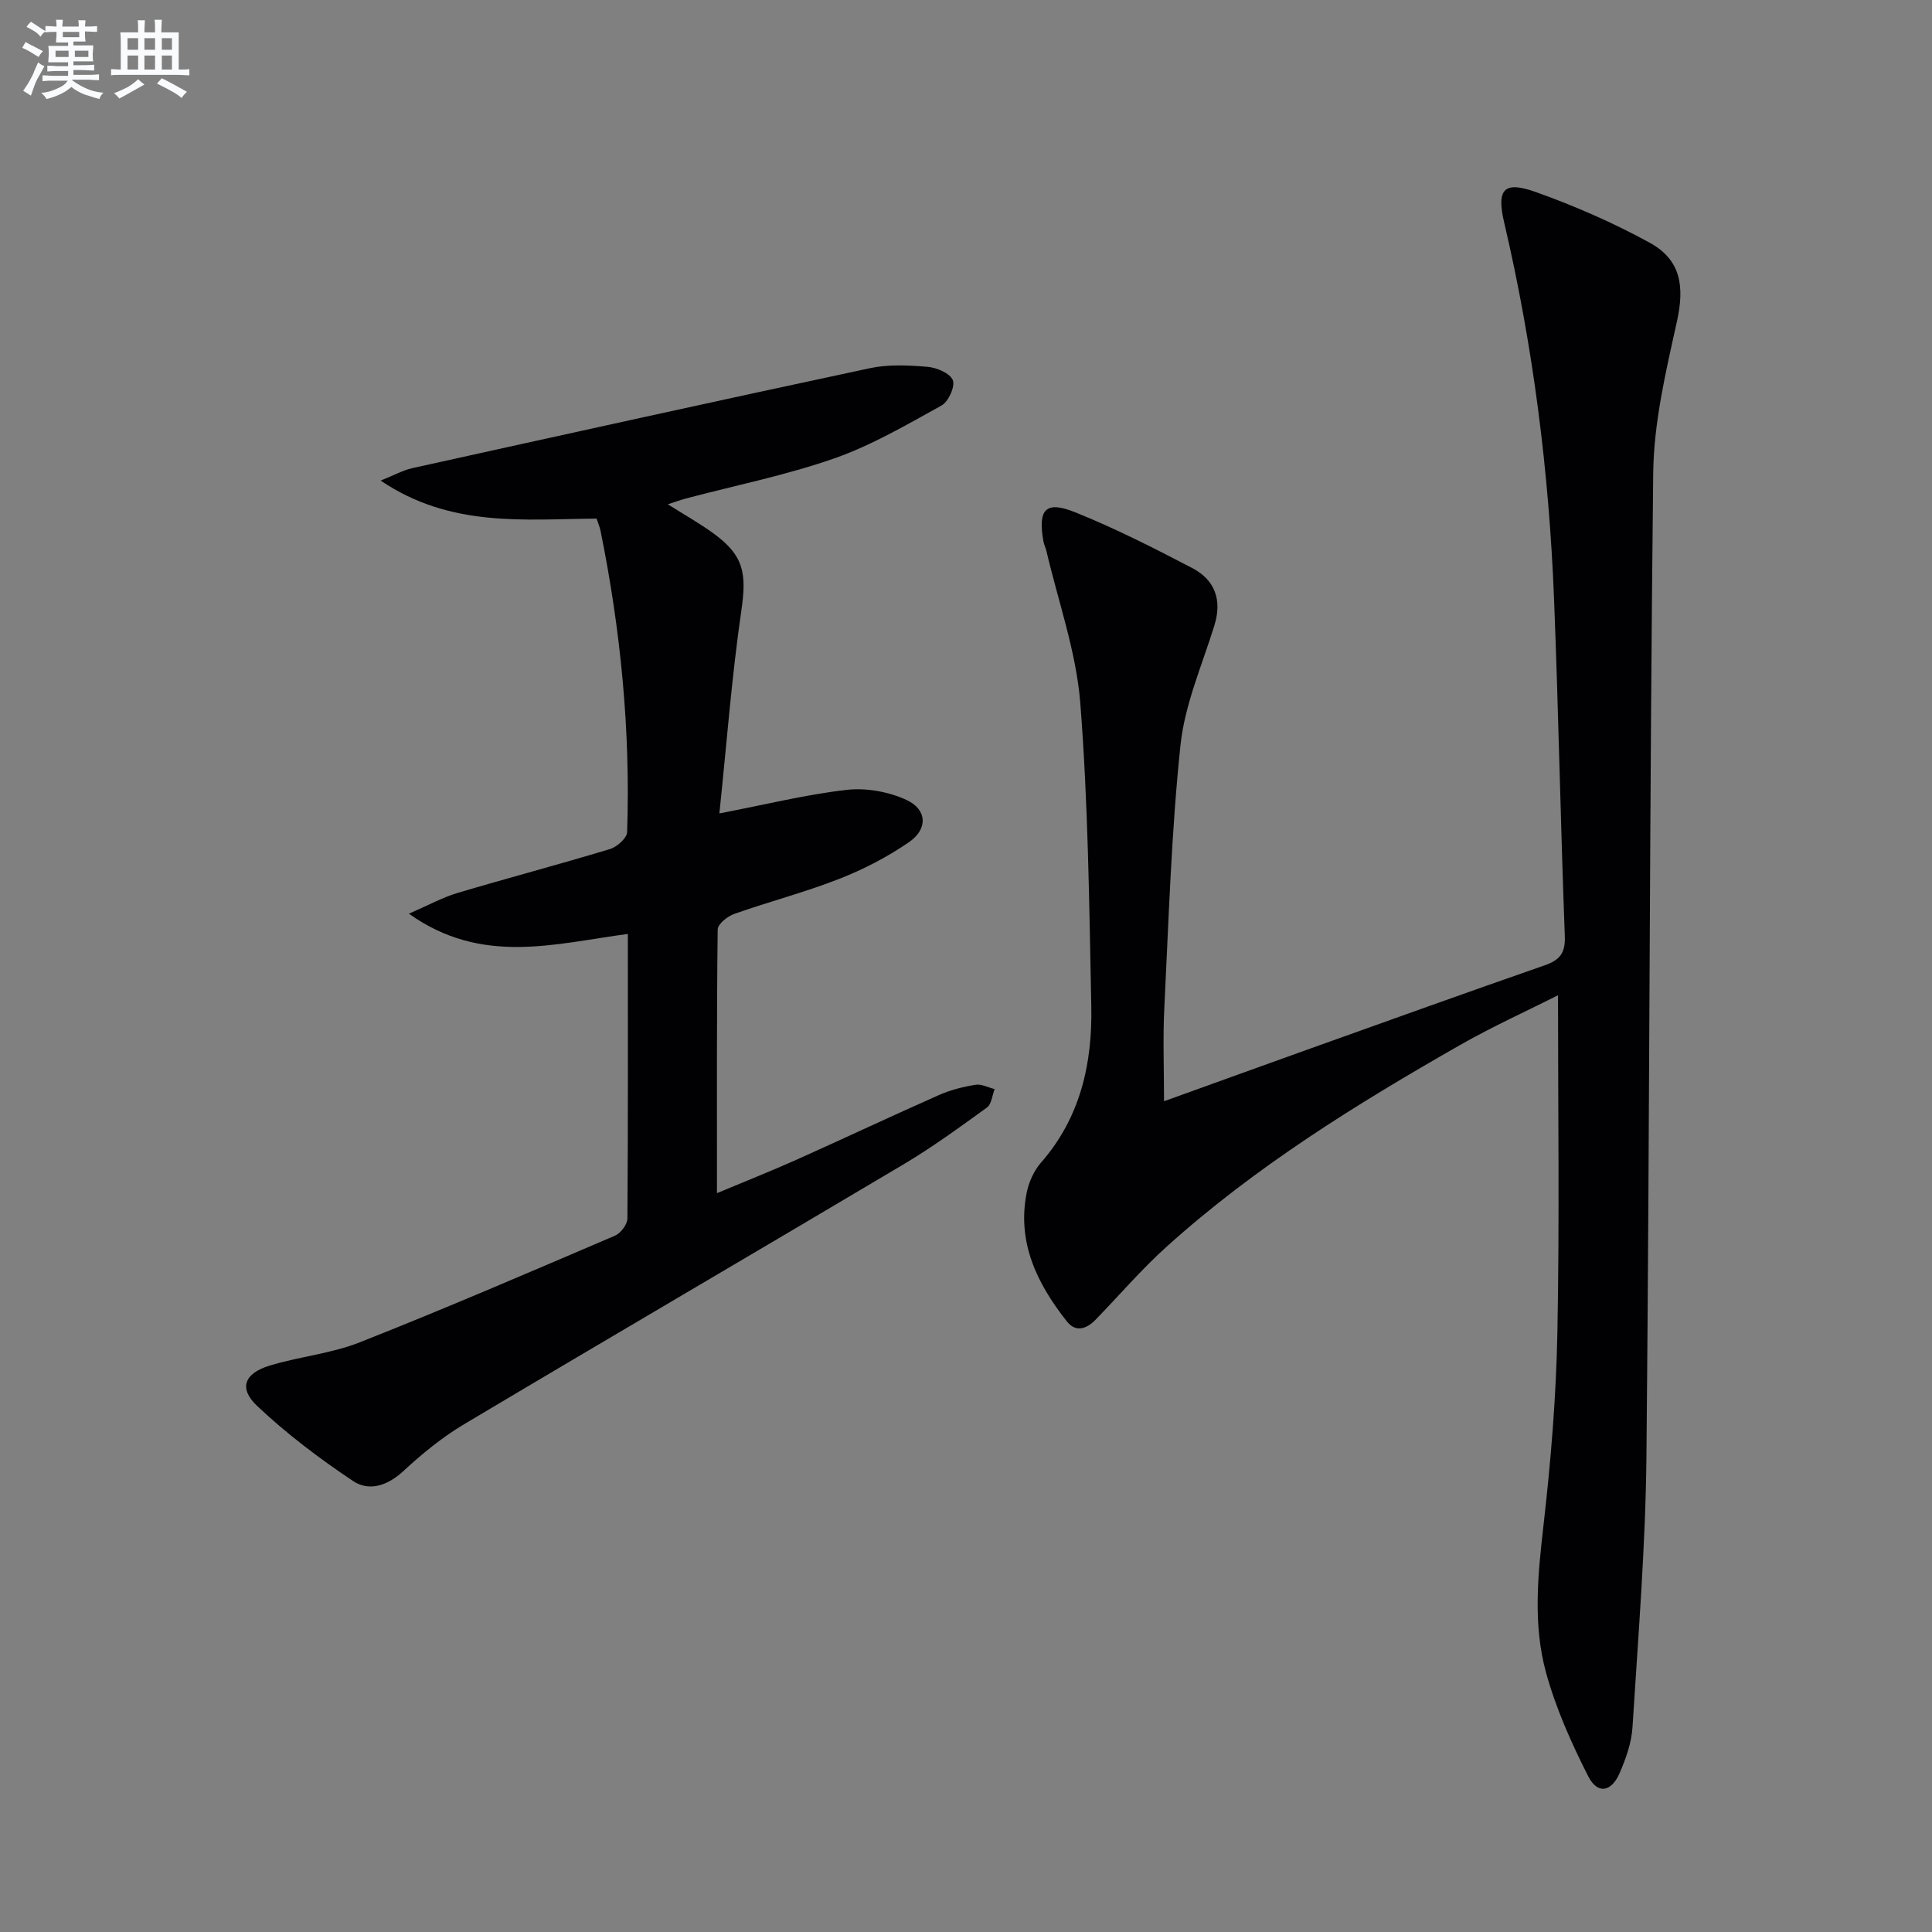 <svg enable-background="new 0 0 400 400" viewBox="0 0 400 400" xmlns="http://www.w3.org/2000/svg"><rect x="0" y="0" width="400" height="400" fill="#808080" stroke="none"/><path d="m241 228c10.5-3.78 20.46-7.39 30.43-10.96 16.11-5.76 32.2-11.55 48.35-17.17 3.1-1.08 4.33-2.48 4.2-6.01-.88-23.27-1.31-46.56-2.23-69.83-1.04-26.28-4.31-52.29-10.32-77.93-1.63-6.94-.09-8.72 6.58-6.33 8.07 2.89 16.03 6.36 23.54 10.48 6.54 3.59 7.23 9.13 5.63 16.36-2.29 10.32-4.78 20.86-4.9 31.34-.77 67.8-.74 135.6-1.4 203.4-.18 18.76-1.72 37.52-2.89 56.26-.2 3.22-1.37 6.5-2.67 9.5-1.71 3.95-4.58 4.42-6.49.66-3.49-6.88-6.71-14.07-8.74-21.48-2.75-10.02-1.69-20.32-.51-30.63 1.51-13.19 2.6-26.48 2.86-39.75.45-23.12.13-46.25.13-69.85-6.33 3.19-13.53 6.45-20.37 10.35-21.41 12.22-42.35 25.18-60.74 41.77-5.17 4.67-9.74 10.01-14.6 15.02-1.87 1.93-4.12 2.75-5.99.37-6.13-7.78-10.35-16.31-8.31-26.61.44-2.2 1.49-4.56 2.96-6.24 8.19-9.36 10.67-20.57 10.42-32.47-.43-20.92-.64-41.88-2.28-62.72-.84-10.62-4.58-21.01-7.02-31.5-.15-.64-.48-1.25-.6-1.9-1.2-6.69.42-8.54 6.56-6.07 8.28 3.33 16.29 7.4 24.22 11.54 4.66 2.43 6.25 6.55 4.62 11.84-2.54 8.23-6.14 16.38-7.03 24.81-1.9 17.99-2.44 36.14-3.34 54.23-.33 6.26-.07 12.57-.07 19.52z" fill="#010103"/><path d="m129.99 193.36c-15.27 2.03-30.23 6.57-45.33-4.19 4.1-1.78 6.97-3.37 10.05-4.29 10.5-3.12 21.09-5.92 31.57-9.09 1.46-.44 3.52-2.27 3.56-3.51.71-21.01-1.33-41.81-5.51-62.41-.16-.79-.5-1.54-.81-2.5-14.98.11-30.21 1.94-44.71-7.87 2.97-1.19 4.66-2.15 6.48-2.56 31.59-6.98 63.18-13.96 94.81-20.71 3.84-.82 7.99-.61 11.95-.28 1.9.16 4.65 1.33 5.22 2.76.52 1.3-.91 4.46-2.34 5.25-7.23 3.99-14.47 8.24-22.21 10.95-9.97 3.48-20.43 5.58-30.68 8.29-1.1.29-2.17.69-3.77 1.21 3.42 2.16 6.57 3.93 9.47 6.04 6.32 4.6 6.86 8.31 5.75 15.95-2 13.74-3.04 27.61-4.55 42.01 9.83-1.89 18.06-3.94 26.41-4.88 4.02-.45 8.64.39 12.33 2.09 4.28 1.98 4.46 6.02.54 8.72-4.46 3.08-9.41 5.64-14.46 7.62-7.1 2.78-14.53 4.71-21.73 7.25-1.4.49-3.43 2.11-3.44 3.23-.22 17.8-.15 35.61-.15 54.59 5.95-2.49 11.24-4.59 16.44-6.91 9.85-4.41 19.62-9.02 29.49-13.39 2.39-1.06 5.02-1.72 7.6-2.14 1.24-.2 2.64.57 3.96.9-.51 1.3-.64 3.12-1.59 3.81-5.64 4.08-11.28 8.2-17.25 11.75-30.29 18.01-60.73 35.78-91 53.82-4.53 2.7-8.72 6.13-12.6 9.72-3.27 3.02-7.08 4.26-10.41 2.03-6.98-4.67-13.77-9.79-19.86-15.55-3.85-3.64-2.63-6.74 2.59-8.33 6.17-1.88 12.79-2.49 18.74-4.85 17.73-7.01 35.25-14.56 52.78-22.06 1.18-.51 2.56-2.33 2.57-3.55.14-19.45.09-38.92.09-58.92z" fill="#010103"/><g fill="#fafbfc"><path d="m6.8 9.5c.6.3 1.3.7 2.1 1.1-.4.4-.7.8-.9 1.2-.7-.4-1.3-.8-1.8-1.1s-1.1-.6-1.6-.8c.2-.4.5-.8.7-1.2.4.2.8.5 1.5.8zm.9 6.9c-.3.6-.5 1.1-.7 1.7s-.4 1.1-.6 1.7c-.6-.4-1.1-.7-1.6-1 .7-1 1.2-1.8 1.5-2.4.3-.5.6-1.1.8-1.7.3-.6.5-1.2.8-1.8.3.3.8.6 1.3.8-.7 1.3-1.2 2.2-1.5 2.7zm.1-11c.4.3 1 .7 1.7 1.1-.5.2-.8.6-1.1 1.1-.5-.6-1-1-1.4-1.2s-.9-.6-1.5-.8c.2-.4.5-.7.9-1.1.5.3.9.6 1.4.9zm10.5 13.1c1 .4 2 .6 3.1.7-.4.4-.7.8-.8 1.3-.9-.2-1.9-.6-3-.9-1-.4-2-.9-2.8-1.6-.5.4-1.1.9-1.9 1.3s-1.9.9-3.3 1.2c-.1-.3-.5-.8-1.1-1.3 1 0 2.1-.3 3.2-.8 1.2-.5 1.9-1 2.3-1.7h-3.2c-.4 0-1 0-2 .1v-1.2c1 0 1.7.1 2 .1h3.3v-1h-2.3c-.2 0-.9 0-2 .1v-1.2c1.2 0 1.9.1 2 .1h2.3v-.8h-4.1c0-.7.1-1.2.1-1.6 0-.5 0-1.1-.1-1.8h4.1v-.7h-2.5c0-.6.1-1.1.1-1.6v-.6h-.5c-.4 0-1 0-1.8.1v-1.3c1.2 0 1.9.1 2.1.1h.2c0-.3 0-.8-.1-1.4h1.4c0 .6-.1 1-.1 1.4h3.4c0-.4 0-.8-.1-1.3h1.5c0 .4-.1.9-.1 1.3.7 0 1.5 0 2.5-.1v1.2c-1 0-1.8-.1-2.5-.1v.6c0 .3 0 .8.1 1.5h-2.5v.8h4.1c0 .8-.1 1.3-.1 1.8s0 1 .1 1.5h-4.1v.8h1.4c.8 0 1.8 0 2.9-.1v1.2c-1 0-1.9-.1-2.8-.1h-1.5v1h3.2c.3 0 1 0 2.1-.1v1.2c-1.1 0-1.8-.1-2.1-.1h-3.4l-.1.1c1.4 1 2.4 1.5 3.4 1.9zm-4.1-6.7v-1.3h-2.7v1.3zm2.2-4.1v-1.1h-3.4v1.1zm1.9 4.1v-1.3h-2.8v1.3z"/><path d="m37 6.7v2.3 5.4c1 0 1.8 0 2.2-.1v1.3c-.6 0-1.5-.1-2.5-.1h-11.9c-.7 0-1.3 0-1.8.1v-1.3c.5 0 1.1.1 2 .1v-5.2c0-1 0-1.8-.1-2.5h3.7c0-1.3 0-2.1-.1-2.5h1.5c0 .4-.1 1.3-.1 2.5h2.2c0-1.2 0-2.1-.1-2.6h1.5c0 .4-.1 1.3-.1 2.6zm-12.3 13.7c-.3-.4-.7-.8-1.1-1.1 1.1-.4 2.1-.9 2.9-1.3.8-.5 1.5-1 2.1-1.6.4.4.9.8 1.3 1.1-2.5 1.4-4.2 2.4-5.2 2.9zm3.9-10.1v-2.4h-2.2v2.4zm0 4.1v-2.9h-2.2v2.9zm3.5-4.1v-2.4h-2.2v2.4zm0 4.1v-2.9h-2.2v2.9zm.4 2.9 1-1.1c.6.3 1.4.7 2.5 1.3s2 1.1 2.7 1.5c-.4.4-.8.8-1.1 1.3-.8-.8-2.5-1.7-5.1-3zm3.1-7v-2.4h-2.1v2.4zm0 4.1v-2.9h-2.1v2.9z"/></g></svg>